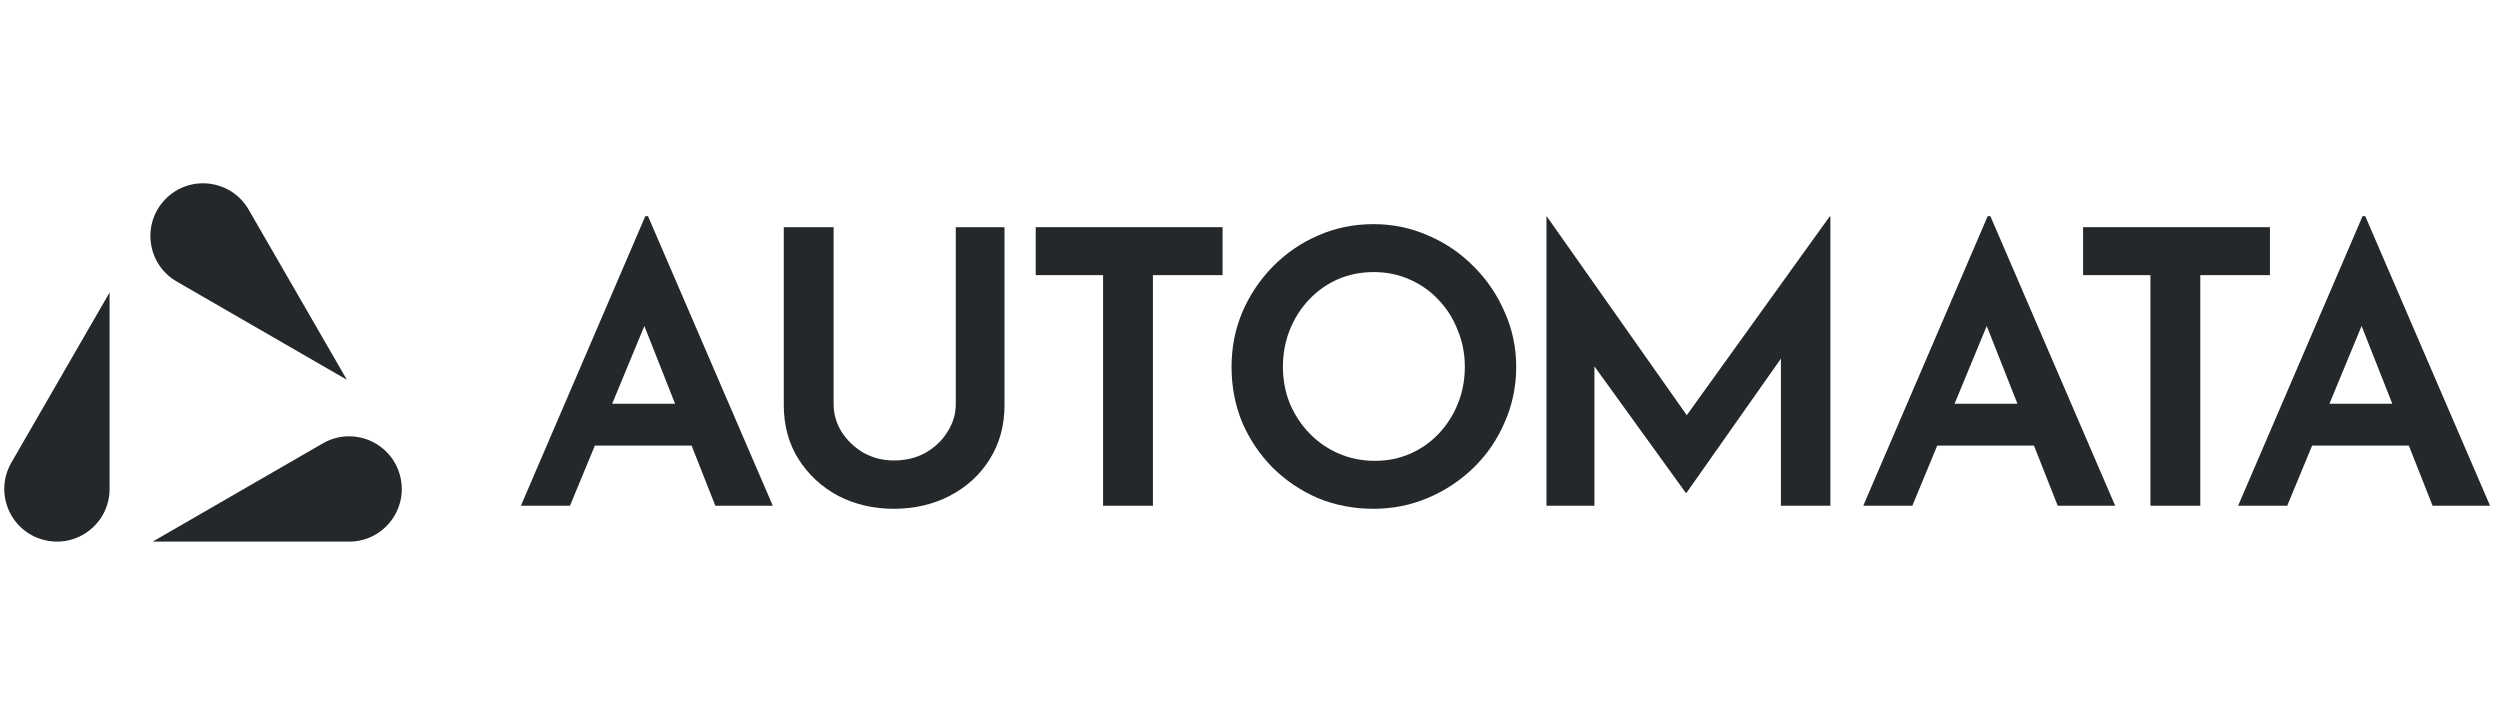 <svg width="176" height="51" viewBox="0 0 176 51" fill="none" xmlns="http://www.w3.org/2000/svg">
<g clip-path="url(#clip0_4958_7244)">
<path d="M12.441 19.82C10.331 18.602 9.951 15.713 11.674 13.99C13.397 12.267 16.286 12.647 17.504 14.757L24.421 26.737C22.426 25.585 20.431 24.433 18.436 23.281L18.365 23.241C16.391 22.101 14.416 20.96 12.441 19.82Z" fill="#25282A"/>
<path d="M3.049 38.002C5.403 38.633 7.715 36.859 7.715 34.422V20.59L0.799 32.569C-0.42 34.68 0.695 37.372 3.049 38.002Z" fill="#25282A"/>
<path d="M28.158 33.465C27.527 31.111 24.835 29.996 22.724 31.215C20.721 32.371 18.718 33.528 16.715 34.684L16.643 34.726C14.677 35.861 12.711 36.996 10.745 38.131H24.578C27.015 38.131 28.789 35.819 28.158 33.465Z" fill="#25282A"/>
<path fill-rule="evenodd" clip-rule="evenodd" d="M45.431 15.216L36.67 35.605H40.126L41.878 31.372H48.688L50.36 35.605H54.406L45.618 15.216H45.431ZM47.525 28.424L45.363 22.951L43.097 28.424H47.525Z" fill="#25282A"/>
<path d="M59.25 30.407C58.875 29.8 58.687 29.148 58.687 28.451V15.993H55.178V28.532C55.178 29.96 55.526 31.229 56.223 32.336C56.919 33.425 57.848 34.283 59.009 34.908C60.188 35.515 61.492 35.819 62.92 35.819C64.367 35.819 65.68 35.515 66.859 34.908C68.055 34.283 68.993 33.425 69.672 32.336C70.369 31.229 70.717 29.96 70.717 28.532V15.993H67.287V28.451C67.287 29.148 67.091 29.8 66.698 30.407C66.323 31.014 65.805 31.506 65.144 31.881C64.501 32.238 63.76 32.416 62.92 32.416C62.153 32.416 61.447 32.238 60.804 31.881C60.161 31.506 59.643 31.014 59.25 30.407Z" fill="#25282A"/>
<path d="M86.069 15.993H72.914V19.369H77.656V35.605H81.166V19.369H86.069V15.993Z" fill="#25282A"/>
<path fill-rule="evenodd" clip-rule="evenodd" d="M87.451 21.994C86.951 23.191 86.701 24.468 86.701 25.826C86.701 27.219 86.951 28.523 87.451 29.737C87.969 30.934 88.684 31.997 89.595 32.925C90.523 33.836 91.586 34.551 92.783 35.069C93.997 35.569 95.301 35.819 96.694 35.819C98.052 35.819 99.338 35.56 100.552 35.042C101.767 34.524 102.839 33.809 103.767 32.899C104.696 31.988 105.419 30.925 105.937 29.71C106.473 28.496 106.741 27.201 106.741 25.826C106.741 24.468 106.473 23.191 105.937 21.994C105.419 20.78 104.696 19.708 103.767 18.779C102.839 17.833 101.767 17.101 100.552 16.583C99.338 16.047 98.052 15.779 96.694 15.779C95.301 15.779 93.997 16.047 92.783 16.583C91.586 17.101 90.523 17.833 89.595 18.779C88.684 19.708 87.969 20.78 87.451 21.994ZM90.8 28.398C90.479 27.594 90.318 26.737 90.318 25.826C90.318 24.897 90.479 24.031 90.8 23.227C91.122 22.423 91.568 21.718 92.14 21.11C92.729 20.485 93.408 20.003 94.176 19.664C94.962 19.324 95.81 19.154 96.721 19.154C97.614 19.154 98.445 19.324 99.213 19.664C99.999 20.003 100.677 20.476 101.249 21.084C101.838 21.691 102.294 22.405 102.615 23.227C102.955 24.031 103.124 24.897 103.124 25.826C103.124 26.737 102.964 27.594 102.642 28.398C102.321 29.201 101.874 29.907 101.303 30.514C100.731 31.121 100.061 31.595 99.293 31.934C98.525 32.273 97.695 32.443 96.802 32.443C95.891 32.443 95.042 32.273 94.256 31.934C93.471 31.595 92.783 31.121 92.193 30.514C91.604 29.907 91.14 29.201 90.8 28.398Z" fill="#25282A"/>
<path d="M108.872 15.243V35.605H112.248V25.794L118.678 34.694H118.731L125.376 25.246V35.605H128.859V15.243H128.805L118.749 29.23L108.9 15.243H108.872Z" fill="#25282A"/>
<path fill-rule="evenodd" clip-rule="evenodd" d="M139.934 15.216L131.173 35.605H134.629L136.381 31.372H143.192L144.864 35.605H148.909L140.122 15.216H139.934ZM142.028 28.424L139.866 22.951L137.601 28.424H142.028Z" fill="#25282A"/>
<path d="M159.804 15.993H146.649V19.369H151.391V35.605H154.901V19.369H159.804V15.993Z" fill="#25282A"/>
<path fill-rule="evenodd" clip-rule="evenodd" d="M166.325 15.216L157.563 35.605H161.02L162.772 31.372H169.582L171.255 35.605H175.3L166.513 15.216H166.325ZM168.419 28.424L166.256 22.951L163.992 28.424H168.419Z" fill="#25282A"/>
</g>
<defs>
<clipPath id="clip0_4958_7244">
<rect width="175" height="25.454" fill="white" transform="translate(0.3 12.79)"/>
</clipPath>
</defs>
</svg>

